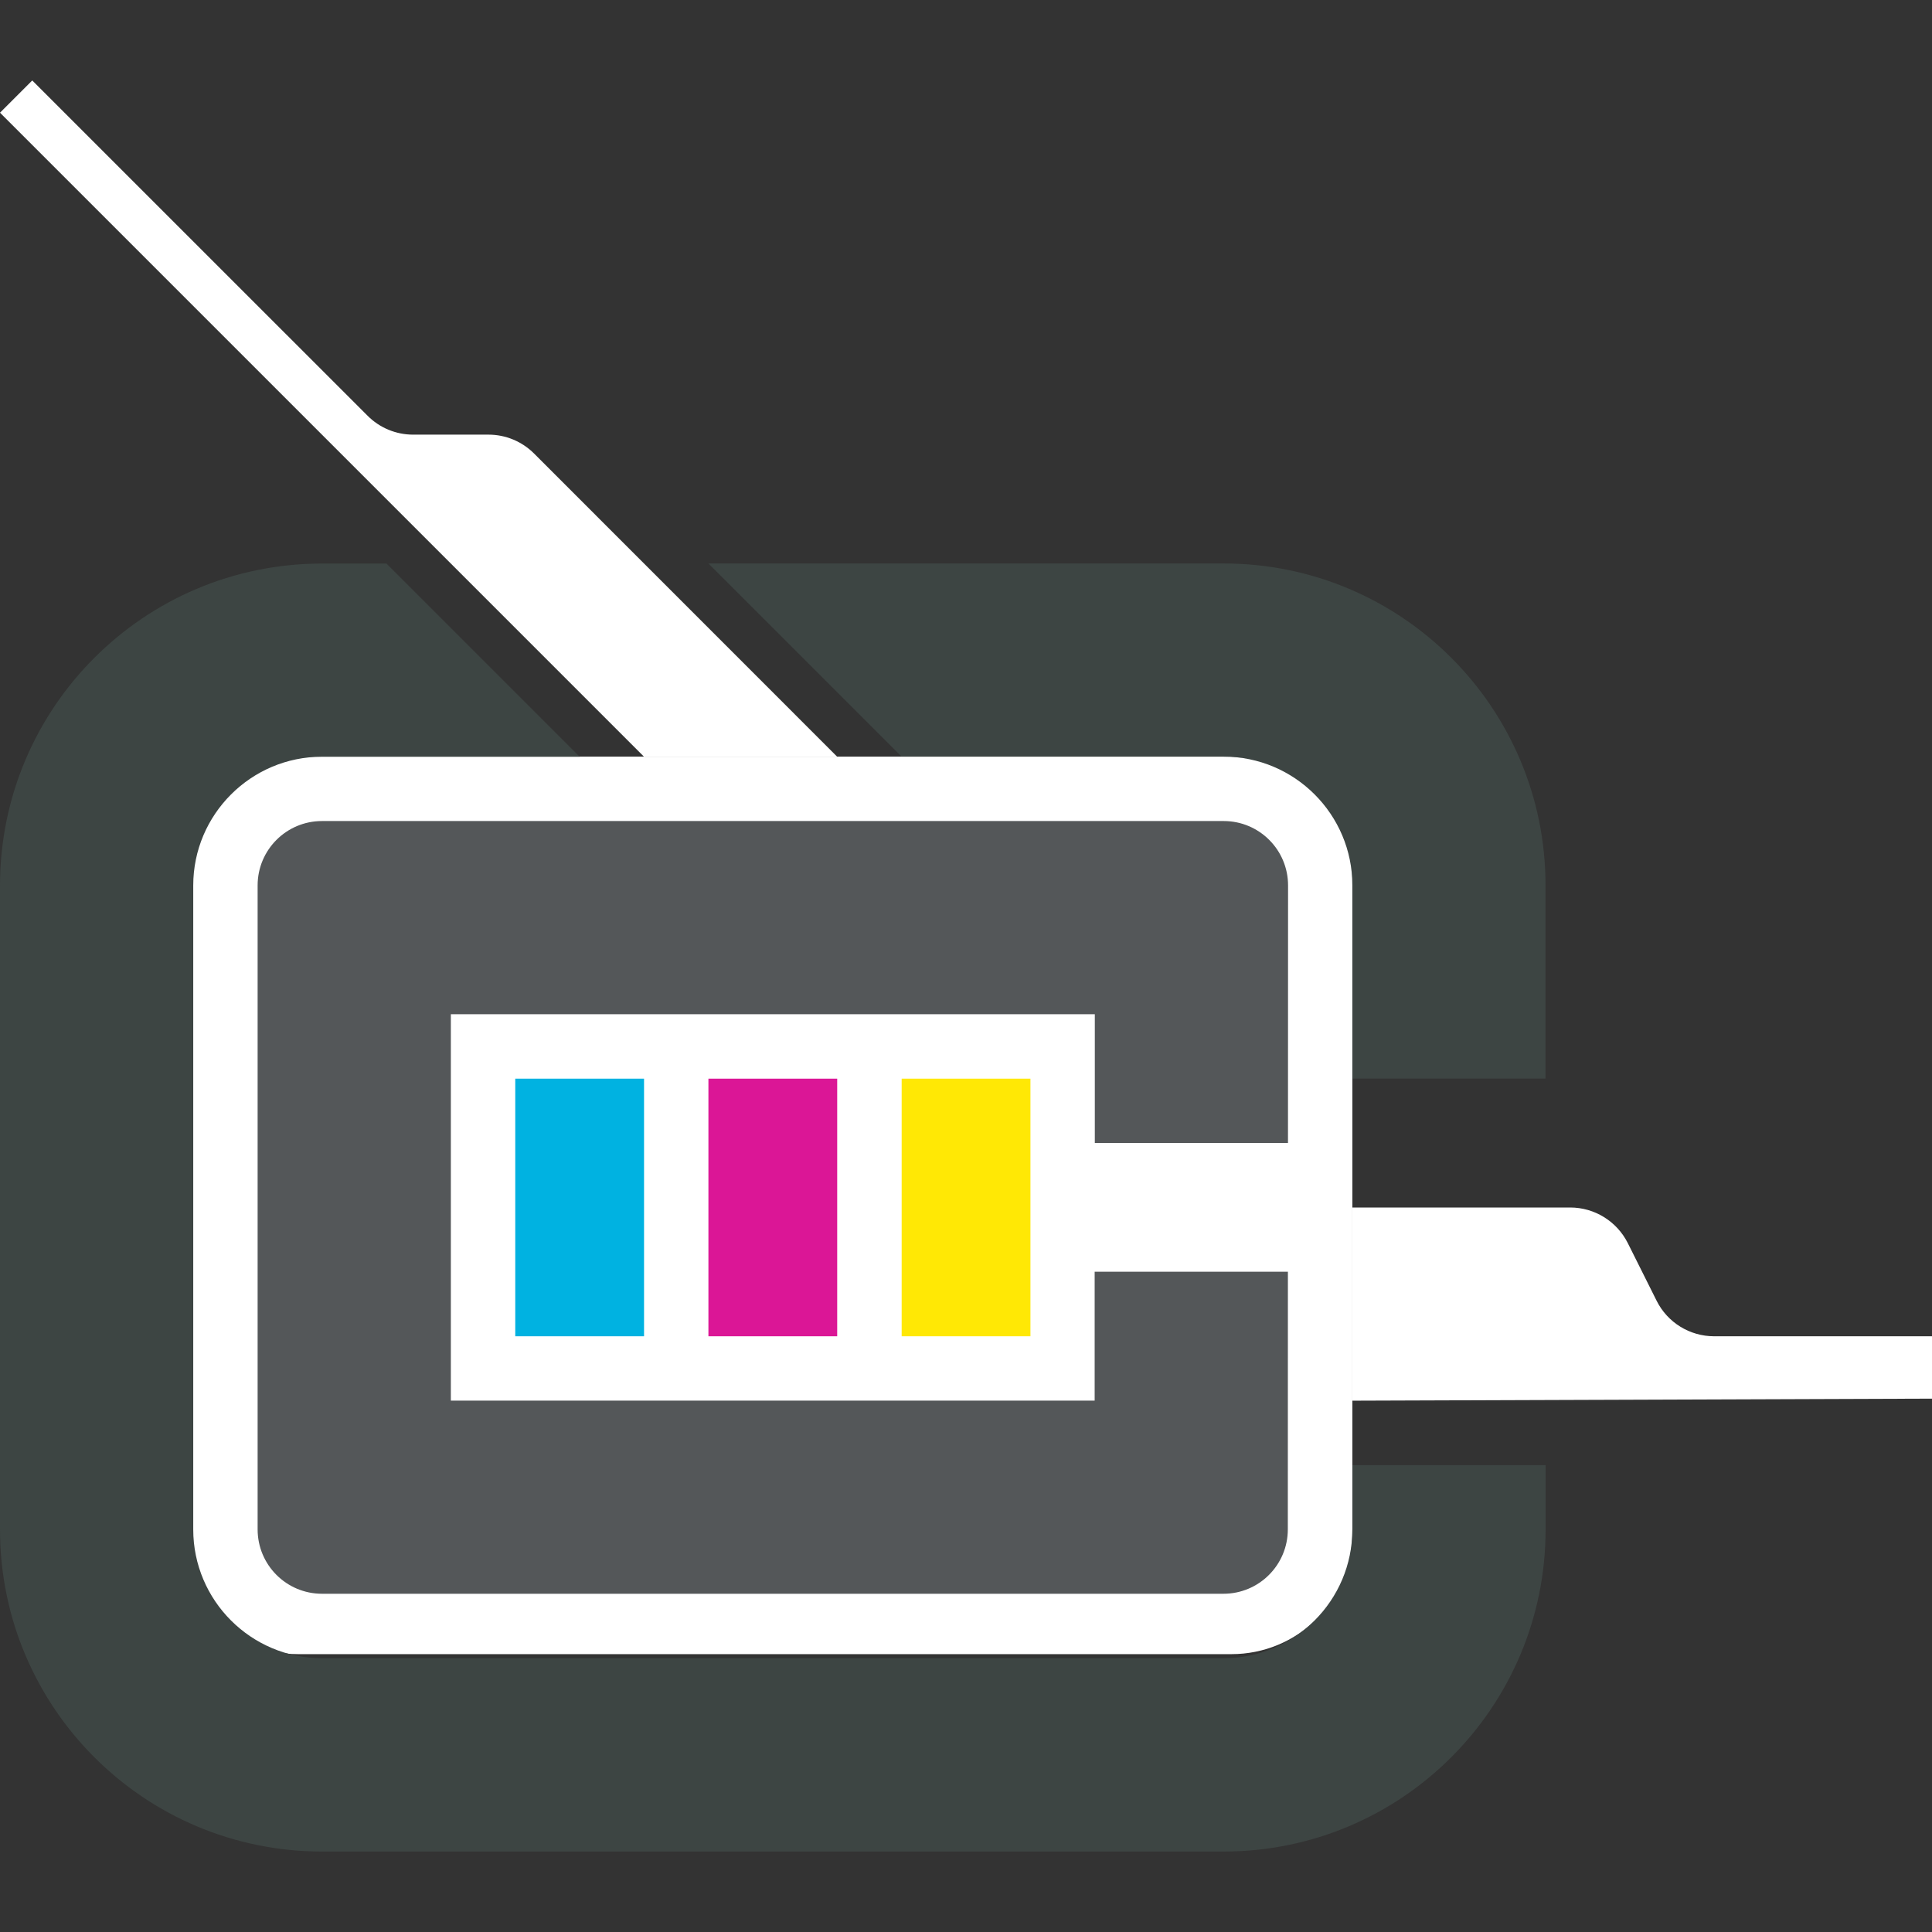 <?xml version="1.0" encoding="UTF-8" standalone="no"?><!DOCTYPE svg PUBLIC "-//W3C//DTD SVG 1.1//EN" "http://www.w3.org/Graphics/SVG/1.1/DTD/svg11.dtd"><svg width="100%" height="100%" viewBox="0 0 96 96" version="1.1" xmlns="http://www.w3.org/2000/svg" xmlns:xlink="http://www.w3.org/1999/xlink" xml:space="preserve" xmlns:serif="http://www.serif.com/" style="fill-rule:evenodd;clip-rule:evenodd;stroke-linejoin:round;stroke-miterlimit:2;"><rect x="0" y="0" width="96" height="96" fill="#333333" stroke="none"/><g><path d="M67.198,43.597c0,-1.591 -0.632,-3.117 -1.757,-4.242c-1.126,-1.126 -2.652,-1.758 -4.243,-1.758c-11.206,0 -35.191,0 -46.397,0c-1.591,0 -3.117,0.632 -4.242,1.758c-1.126,1.125 -1.758,2.651 -1.758,4.242c0,8.529 0,24.067 0,32.596c0,1.591 0.632,3.117 1.758,4.242c1.125,1.126 2.651,1.758 4.242,1.758c11.206,-0 35.191,-0 46.397,-0c1.591,-0 3.117,-0.632 4.243,-1.758c1.125,-1.125 1.757,-2.651 1.757,-4.242c0,-8.529 0,-24.067 0,-32.596Z" style="fill:#fff;"/><path d="M54.393,63.192l-0,6.403l-31.99,-0l0,-19.2l31.998,-0l-0,6.398l9.598,0l0.004,-12.797c-0,-1.768 -1.431,-3.199 -3.2,-3.199l-44.802,-0c-1.769,-0 -3.2,1.431 -3.2,3.199l0,31.997c0,1.769 1.431,3.2 3.2,3.2l44.791,-0c1.768,-0 3.199,-1.431 3.199,-3.2l0.004,-12.801l-9.602,0Z" style="fill:#545759;fill-rule:nonzero;"/><rect x="25.603" y="53.598" width="6.399" height="12.801" style="fill:#00b2e1;"/><rect x="35.201" y="53.598" width="6.399" height="12.801" style="fill:#db1696;"/><rect x="44.803" y="53.598" width="6.399" height="12.801" style="fill:#ffe805;"/><path d="M67.198,75.997c0,3.529 -2.87,6.399 -6.399,6.399l-44.798,-0c-3.529,-0 -6.399,-2.87 -6.399,-6.399l-0,-31.997c-0,-3.529 2.87,-6.399 6.399,-6.399l12.801,0l-9.598,-9.598l-3.203,0c-8.838,0 -16.001,7.163 -16.001,16.001l-0,31.997c-0,8.838 7.163,16.001 16.001,16.001l44.798,-0c8.838,-0 16.001,-7.163 16.001,-16.001l-0,-3.199l-9.598,-0l-0,3.195l-0.004,0Z" style="fill:#3d4543;fill-rule:nonzero;"/><path d="M60.799,27.999l-25.598,0l9.598,9.598l16,0c3.529,0 6.399,2.87 6.399,6.399l0,9.598l9.598,0l0,-9.598c0.004,-8.834 -7.159,-15.997 -15.997,-15.997Z" style="fill:#3d4543;fill-rule:nonzero;"/><path d="M67.198,69.599l0,-9.599l10.824,0c1.213,0 2.319,0.687 2.862,1.769l1.431,2.862c0.542,1.086 1.648,1.768 2.861,1.768l10.824,0l0,3.099l-28.802,0.101Z" style="fill:#fff;fill-rule:nonzero;"/><path d="M1.602,3.998l-1.602,1.602l31.997,31.997l9.598,0l-15.058,-15.062c-0.601,-0.601 -1.415,-0.938 -2.261,-0.938l-3.75,-0c-0.849,-0 -1.663,-0.338 -2.261,-0.939l-16.663,-16.66Z" style="fill:#fff;fill-rule:nonzero;"/></g></svg>